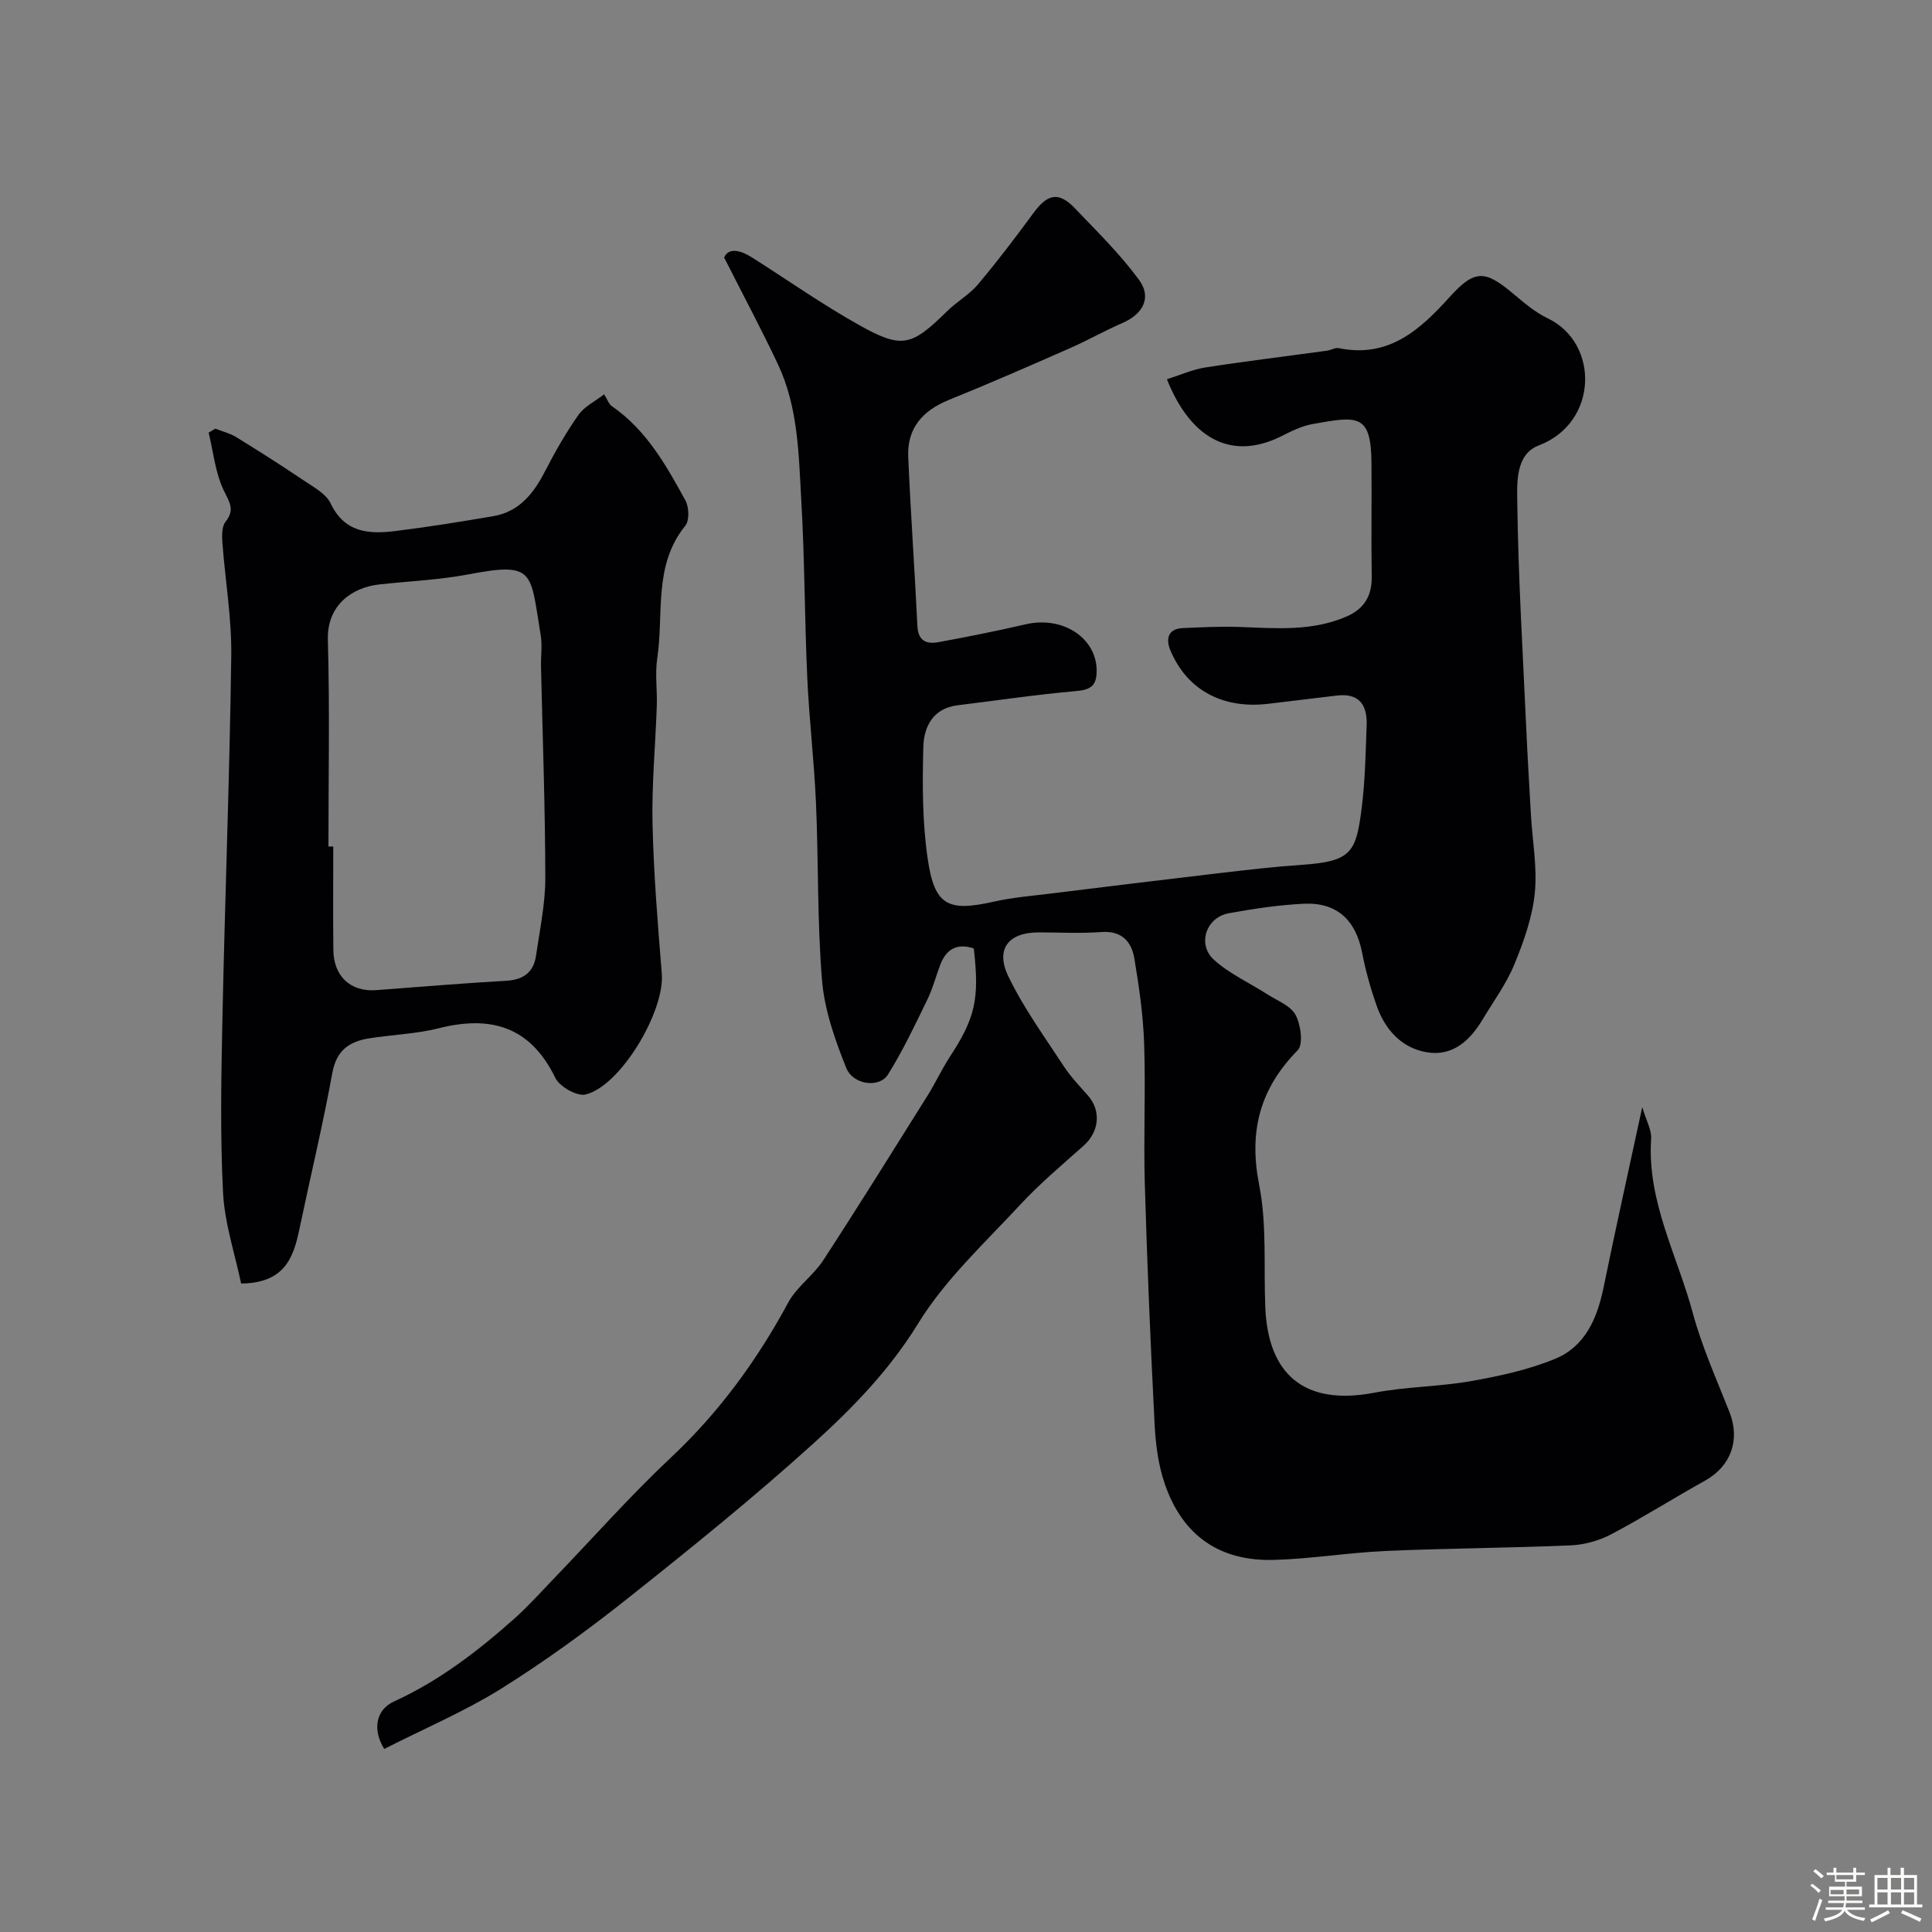 <svg enable-background="new 0 0 400 400" viewBox="0 0 400 400" xmlns="http://www.w3.org/2000/svg"><rect x="0" y="0" width="400" height="400" fill="#808080" stroke="none"/><path d="m374.8 390.4.4-.4c.7.5 1.3 1 1.8 1.4l-.5.5c-.5-.6-1.1-1.1-1.7-1.5zm1 7.3-.6-.3c.5-1.4 1.1-2.8 1.5-4.3.2.1.4.2.6.3-.5 1.3-1 2.8-1.5 4.3zm-.4-10.3.5-.4c.4.3 1 .8 1.7 1.4l-.5.5c-.5-.5-1.1-1-1.7-1.5zm2.5.3h1.7v-1h.6v1h3.5v-1h.6v1h1.8v.5h-1.8v1.4h-2v1h3.2v2h-3.2v.9h3.3v.5h-3.4c0 .3-.1.6-.1.9h4v.5h-3.7c.7.9 1.9 1.5 3.8 1.7-.1.2-.2.4-.3.6-2.1-.4-3.5-1.1-4-2.1-.4 1-1.8 1.7-4 2.2-.1-.2-.2-.4-.3-.6 2.1-.4 3.4-1 3.8-1.8h-3.4v-.5h3.6c.1-.3.1-.6.2-.9h-3.3v-.5h3.4c0-.3 0-.6 0-.9h-3.2v-2h3.3v-1h-2.1v-1.4h-1.7v-.5zm1.1 3.5v1h2.7c0-.3 0-.4 0-.4 0-.1 0-.2 0-.2 0-.1 0-.2 0-.3h-2.7zm1.2-3v.9h3.5v-.9zm4.7 3h-2.6v.6.4h2.6z" fill="#fcfbfa"/><path d="m393.6 386.7h.6v1.5h2.7v6.1h1.1v.6h-11v-.6h1.1v-6.1h2.7v-1.5h.6v1.5h2.1v-1.5zm-2.7 8.8.4.6c-1.2.6-2.5 1.3-3.8 1.9-.1-.2-.2-.4-.3-.6 1.2-.6 2.5-1.2 3.7-1.9zm-2.2-6.7v2.4h2.1v-2.4zm0 3v2.5h2.1v-2.5zm2.8-3v2.4h2.1v-2.4zm0 3v2.5h2.1v-2.5zm6 6.1c-1.4-.7-2.7-1.3-3.9-1.8l.3-.6c1.5.6 2.7 1.2 3.9 1.7zm-1.2-9.1h-2.1v2.4h2.1zm-2.1 3v2.5h2.1v-2.5z" fill="#fcfbfa"/><g fill="#010103"><path d="m79.55 362.1c-2.46-3.97-1.76-8.1 2.01-9.82 9.35-4.27 17.33-10.4 24.91-17.14 2.91-2.59 5.52-5.52 8.23-8.34 8.06-8.37 15.77-17.11 24.23-25.05 9.97-9.36 17.81-20.12 24.27-32.08 1.76-3.26 5.18-5.58 7.23-8.72 7.34-11.26 14.44-22.68 21.58-34.07 1.65-2.63 2.95-5.47 4.64-8.07 5.25-8.03 6.18-11.95 4.96-22.45-3.43-1.14-5.7.11-6.95 3.41-.92 2.43-1.57 4.97-2.71 7.29-2.55 5.23-5.04 10.52-8.12 15.43-1.77 2.82-7.21 2.15-8.63-1.4-2.32-5.79-4.49-11.93-5-18.07-1.02-12.21-.72-24.52-1.26-36.78-.38-8.7-1.42-17.36-1.81-26.06-.55-12.11-.52-24.24-1.22-36.34-.55-9.6-.61-19.41-4.83-28.38-3.38-7.19-7.14-14.21-11.16-22.15.91-2.04 3.24-1.6 5.73-.03 7.44 4.7 14.66 9.8 22.33 14.08 8.84 4.94 10.75 4.3 18.17-2.99 1.99-1.95 4.55-3.38 6.32-5.48 4-4.75 7.77-9.71 11.44-14.72 2.98-4.07 5.27-4.57 8.67-1.01 4.57 4.77 9.32 9.45 13.22 14.74 2.71 3.68.87 7.11-3.38 8.96-3.69 1.6-7.2 3.6-10.88 5.22-8.31 3.65-16.62 7.3-25.04 10.7-5.58 2.25-8.71 5.96-8.46 11.79.5 11.7 1.34 23.38 1.9 35.08.15 3.09 1.93 3.74 4.3 3.31 6.07-1.11 12.13-2.32 18.14-3.71 7.65-1.76 14.61 2.8 14.67 9.54.03 3.36-1.37 4.04-4.46 4.31-8.14.71-16.23 1.94-24.34 2.92-5.08.62-6.96 4.45-7.08 8.55-.22 7.74-.21 15.61.9 23.25 1.42 9.72 4.21 11 13.73 8.85 3.81-.86 7.76-1.18 11.65-1.66 11.7-1.45 23.4-2.88 35.11-4.25 5.7-.67 11.41-1.33 17.14-1.72 10.16-.7 11.06-2.67 12.21-11.65.73-5.71.83-11.52 1.04-17.28.15-4.15-1.55-6.67-6.2-6.1-4.71.58-9.43 1.13-14.15 1.7-8.88 1.07-16.62-2.36-20.29-11.07-.92-2.2-.63-4.46 2.57-4.6 3.87-.17 7.74-.37 11.6-.24 7.57.27 15.17.98 22.38-2.19 3.52-1.55 5.2-4.21 5.14-8.16-.12-7.83.01-15.67-.05-23.5-.07-10.34-2.81-9.84-12.22-8.15-2.2.39-4.34 1.46-6.37 2.48-11.03 5.53-19.21-.26-23.76-11.76 2.69-.85 5.24-2.01 7.9-2.43 8.4-1.31 16.85-2.33 25.28-3.49.81-.11 1.65-.67 2.38-.52 10.27 2.09 16.71-3.65 22.95-10.56 5.24-5.81 7.36-5.59 13.14-.75 2.25 1.88 4.55 3.87 7.16 5.12 10.78 5.13 10.52 21.64-1.82 26.33-4.87 1.85-4.51 7.82-4.45 12.02.2 15.21 1.12 30.41 1.81 45.61.28 6.27.65 12.54 1.01 18.8.31 5.44 1.34 10.94.8 16.28-.51 5.02-2.29 10.02-4.23 14.74-1.66 4.03-4.33 7.65-6.59 11.43-2.58 4.31-6.15 7.62-11.41 6.78-5.38-.86-8.81-4.74-10.57-9.82-1.22-3.51-2.24-7.13-2.94-10.78-1.31-6.78-5.22-10.49-12.07-10.17-5.21.25-10.41 1.04-15.55 1.97-4.69.85-6.6 6.45-3.05 9.65 3.22 2.9 7.37 4.77 11.07 7.15 2.05 1.32 4.81 2.34 5.82 4.26 1.08 2.03 1.63 6.09.43 7.31-7.85 7.98-10.16 16.8-7.97 27.89 1.61 8.18.92 16.82 1.26 25.25.56 14.02 8.12 20.53 22.61 17.75 6.58-1.26 13.4-1.23 20.01-2.4 5.88-1.04 11.86-2.34 17.35-4.59 6.24-2.55 8.75-8.37 10.07-14.79 2.48-12.13 5.18-24.21 8.01-37.34.81 2.76 1.96 4.7 1.84 6.55-.87 12.92 5.4 24.12 8.61 36.02 1.9 7.04 4.94 13.79 7.62 20.6 2.25 5.73.29 11.17-5.05 14.15-6.53 3.63-12.85 7.64-19.45 11.12-2.51 1.32-5.52 2.16-8.35 2.29-12.76.55-25.54.6-38.3 1.16-7.72.34-15.4 1.63-23.11 1.85-11.32.33-19-5.03-22.68-15.78-1.35-3.93-1.89-8.26-2.1-12.45-.84-16.53-1.54-33.07-2.02-49.61-.28-9.69.19-19.41-.14-29.1-.2-5.87-1.05-11.75-2.02-17.55-.59-3.54-2.62-5.82-6.87-5.5-4.31.32-8.66.07-12.99.07-6.16.01-8.97 3.4-6.25 9.07 3.14 6.54 7.49 12.51 11.48 18.62 1.43 2.19 3.27 4.11 5.01 6.08 2.79 3.16 2.35 7.51-.88 10.39-4.5 4-9.14 7.9-13.22 12.31-7.32 7.9-15.46 15.41-21.02 24.46-5.94 9.67-13.54 17.49-21.65 24.83-12.41 11.23-25.46 21.77-38.57 32.18-8.43 6.69-17.2 13.06-26.32 18.76-7.53 4.66-15.83 8.19-24.03 12.36z"/><path d="m49.92 265.74c-1.3-6.23-3.42-12.48-3.74-18.83-.61-11.96-.38-23.98-.13-35.97.52-25.03 1.49-50.05 1.83-75.08.11-7.85-1.26-15.71-1.84-23.58-.1-1.42-.13-3.27.65-4.25 2.03-2.54.79-4.07-.38-6.53-1.74-3.64-2.14-7.92-3.11-11.93.46-.27.92-.54 1.38-.82 1.45.57 3.03.95 4.34 1.76 4.72 2.9 9.39 5.87 13.98 8.97 2.03 1.37 4.59 2.73 5.55 4.74 2.9 6.09 7.93 6.4 13.37 5.73 6.8-.84 13.58-1.93 20.34-3.09 5.32-.92 8.29-4.65 10.64-9.21 2.09-4.05 4.35-8.04 6.97-11.76 1.23-1.75 3.46-2.81 5.31-4.25.72 1.14.99 2.05 1.6 2.46 7.13 4.9 11.22 12.2 15.22 19.49.76 1.39.87 4.16-.01 5.25-6.67 8.21-4.43 18.19-5.81 27.42-.49 3.26.02 6.66-.1 9.98-.28 8.1-1.06 16.21-.88 24.29.23 10.37 1.08 20.73 1.92 31.07.63 7.76-8.5 23.21-15.76 25-1.77.44-5.4-1.6-6.28-3.43-5.18-10.63-13.33-13.01-24.15-10.28-4.72 1.19-9.69 1.32-14.52 2.11-4.03.66-6.66 2.5-7.5 7.12-1.98 10.84-4.56 21.56-6.82 32.35-1.24 5.91-3.04 11.17-12.07 11.27zm18.08-90.48h1c0 7.16-.07 14.33.02 21.49.07 5.42 3.62 8.64 8.83 8.25 9.02-.68 18.03-1.43 27.06-1.95 3.53-.21 5.58-1.82 6.07-5.2.77-5.33 1.92-10.69 1.92-16.04-.02-14.59-.56-29.19-.89-43.78-.05-2.16.29-4.38-.06-6.49-2.19-13.14-1.09-15.27-14.92-12.63-6.1 1.16-12.37 1.41-18.55 2.1-5.58.63-10.8 4.25-10.6 11.47.4 14.25.12 28.52.12 42.78z"/></g></svg>